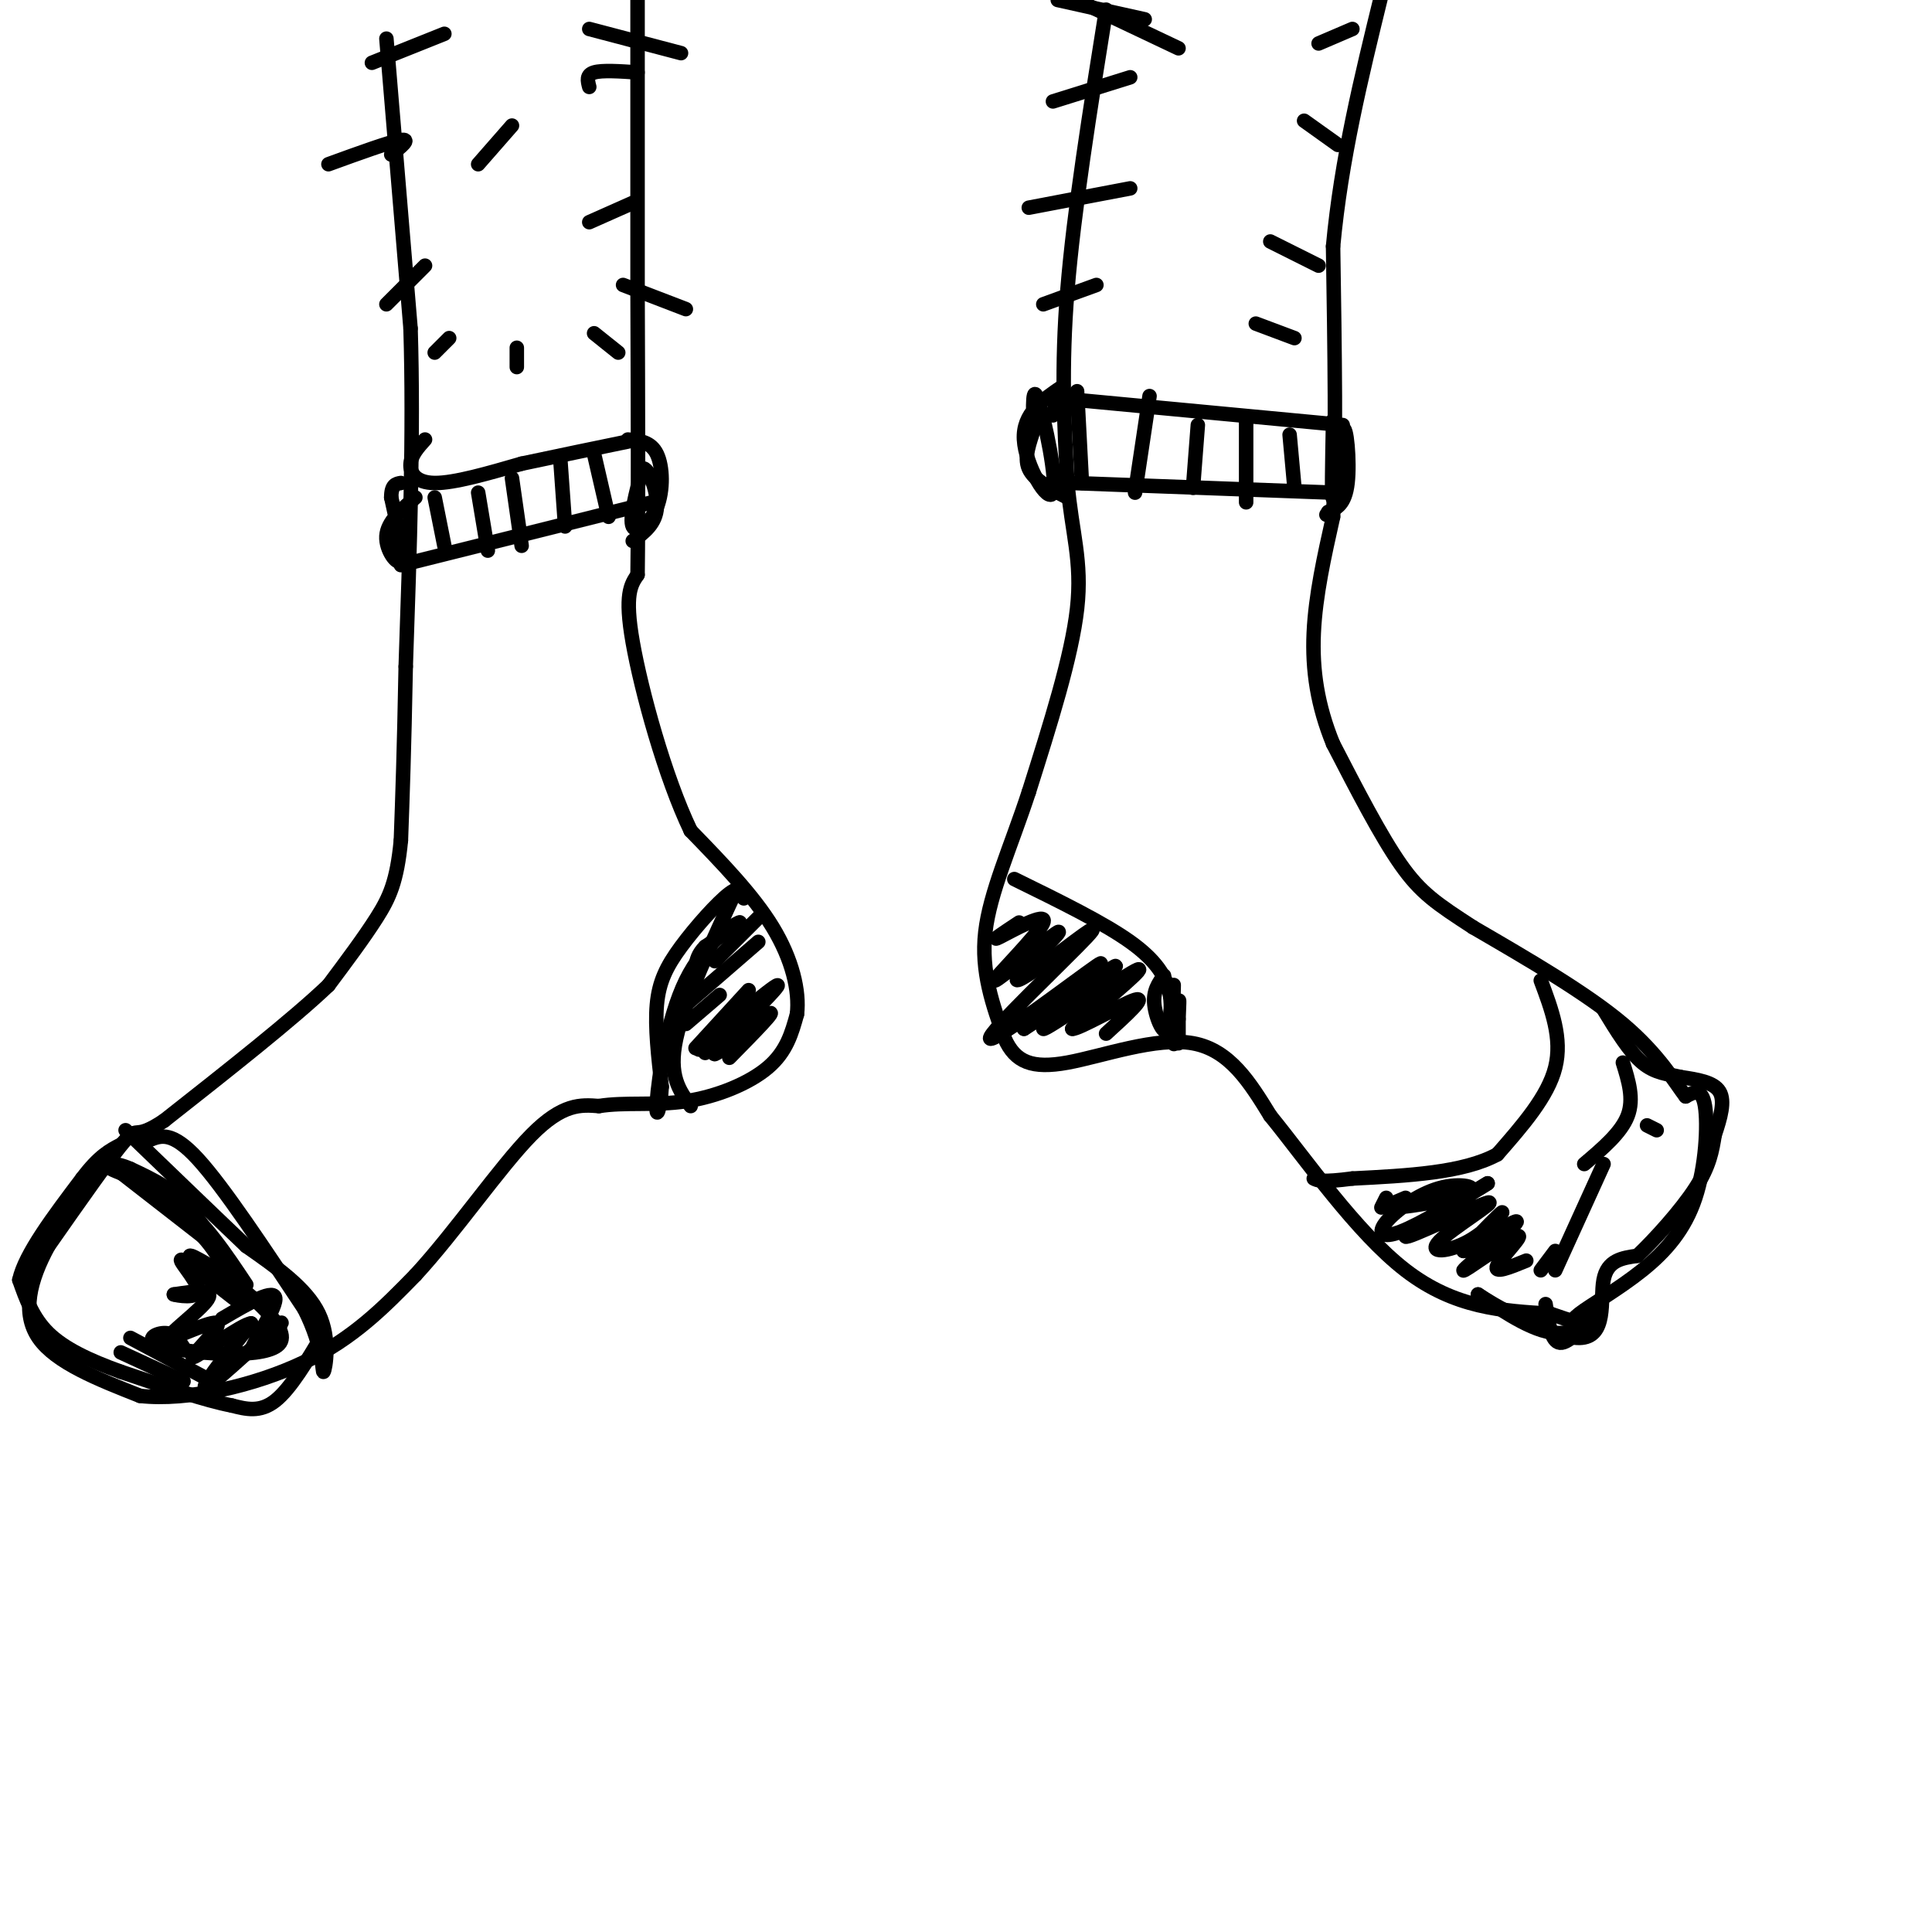 <svg viewBox='0 0 400 400' version='1.1' xmlns='http://www.w3.org/2000/svg' xmlns:xlink='http://www.w3.org/1999/xlink'><g fill='none' stroke='rgb(0,0,0)' stroke-width='3' stroke-linecap='round' stroke-linejoin='round'><path d='M80,8c0.000,0.000 5.000,60.000 5,60'/><path d='M85,68c0.667,21.667 -0.167,45.833 -1,70'/><path d='M84,138c-0.333,17.667 -0.667,26.833 -1,36'/><path d='M83,174c-0.822,8.533 -2.378,11.867 -5,16c-2.622,4.133 -6.311,9.067 -10,14'/><path d='M68,204c-7.333,7.000 -20.667,17.500 -34,28'/><path d='M34,232c-6.356,4.267 -5.244,0.933 -8,4c-2.756,3.067 -9.378,12.533 -16,22'/><path d='M10,258c-3.867,7.111 -5.533,13.889 -2,19c3.533,5.111 12.267,8.556 21,12'/><path d='M29,289c9.800,1.111 23.800,-2.111 34,-7c10.200,-4.889 16.600,-11.444 23,-18'/><path d='M86,264c8.289,-8.978 17.511,-22.422 24,-29c6.489,-6.578 10.244,-6.289 14,-6'/><path d='M124,229c5.298,-0.869 11.542,-0.042 18,-1c6.458,-0.958 13.131,-3.702 17,-7c3.869,-3.298 4.935,-7.149 6,-11'/><path d='M165,210c0.578,-4.822 -0.978,-11.378 -5,-18c-4.022,-6.622 -10.511,-13.311 -17,-20'/><path d='M143,172c-5.356,-11.156 -10.244,-29.044 -12,-39c-1.756,-9.956 -0.378,-11.978 1,-14'/><path d='M132,119c0.167,-12.167 0.083,-35.583 0,-59'/><path d='M132,60c0.000,-20.000 0.000,-40.500 0,-61'/><path d='M88,91c-1.422,1.578 -2.844,3.156 -3,5c-0.156,1.844 0.956,3.956 5,4c4.044,0.044 11.022,-1.978 18,-4'/><path d='M108,96c7.000,-1.500 15.500,-3.250 24,-5'/><path d='M83,117c0.000,0.000 52.000,-13.000 52,-13'/><path d='M90,103c0.000,0.000 2.000,10.000 2,10'/><path d='M99,102c0.000,0.000 2.000,12.000 2,12'/><path d='M106,99c0.000,0.000 2.000,14.000 2,14'/><path d='M116,95c0.000,0.000 1.000,14.000 1,14'/><path d='M123,94c0.000,0.000 3.000,13.000 3,13'/><path d='M153,183c-5.667,12.167 -11.333,24.333 -13,32c-1.667,7.667 0.667,10.833 3,14'/><path d='M24,242c0.000,0.000 18.000,14.000 18,14'/><path d='M42,256c4.179,4.643 5.625,9.250 5,8c-0.625,-1.250 -3.321,-8.357 -7,-13c-3.679,-4.643 -8.339,-6.821 -13,-9'/><path d='M27,242c-3.583,-1.607 -6.042,-1.125 -4,0c2.042,1.125 8.583,2.893 14,7c5.417,4.107 9.708,10.554 14,17'/><path d='M31,236c2.333,-0.917 4.667,-1.833 10,4c5.333,5.833 13.667,18.417 22,31'/><path d='M63,271c4.190,8.286 3.667,13.500 4,13c0.333,-0.500 1.524,-6.714 -1,-12c-2.524,-5.286 -8.762,-9.643 -15,-14'/><path d='M51,258c-6.667,-6.333 -15.833,-15.167 -25,-24'/><path d='M229,2c-3.333,20.833 -6.667,41.667 -8,58c-1.333,16.333 -0.667,28.167 0,40'/><path d='M221,100c0.889,10.311 3.111,16.089 2,26c-1.111,9.911 -5.556,23.956 -10,38'/><path d='M213,164c-3.733,11.378 -8.067,20.822 -9,29c-0.933,8.178 1.533,15.089 4,22'/><path d='M208,215c2.202,4.952 5.708,6.333 13,5c7.292,-1.333 18.369,-5.381 26,-4c7.631,1.381 11.815,8.190 16,15'/><path d='M263,231c7.378,9.044 17.822,24.156 28,32c10.178,7.844 20.089,8.422 30,9'/><path d='M321,272c5.378,1.774 3.822,1.710 6,0c2.178,-1.710 8.089,-5.067 13,-9c4.911,-3.933 8.822,-8.444 11,-15c2.178,-6.556 2.622,-15.159 2,-19c-0.622,-3.841 -2.311,-2.921 -4,-2'/><path d='M349,227c-2.133,-2.756 -5.467,-8.644 -13,-15c-7.533,-6.356 -19.267,-13.178 -31,-20'/><path d='M305,192c-7.533,-4.889 -10.867,-7.111 -15,-13c-4.133,-5.889 -9.067,-15.444 -14,-25'/><path d='M276,154c-3.244,-7.933 -4.356,-15.267 -4,-23c0.356,-7.733 2.178,-15.867 4,-24'/><path d='M276,107c0.667,-13.333 0.333,-34.667 0,-56'/><path d='M276,51c1.667,-18.000 5.833,-35.000 10,-52'/><path d='M218,86c0.400,-1.156 0.800,-2.311 0,-3c-0.800,-0.689 -2.800,-0.911 7,0c9.800,0.911 31.400,2.956 53,5'/><path d='M222,100c0.000,0.000 54.000,2.000 54,2'/><path d='M223,81c0.000,0.000 1.000,19.000 1,19'/><path d='M238,82c0.000,0.000 -3.000,20.000 -3,20'/><path d='M248,88c0.000,0.000 -1.000,13.000 -1,13'/><path d='M258,87c0.000,0.000 0.000,17.000 0,17'/><path d='M267,90c0.000,0.000 1.000,11.000 1,11'/><path d='M210,182c9.244,4.533 18.489,9.067 24,13c5.511,3.933 7.289,7.267 8,10c0.711,2.733 0.356,4.867 0,7'/><path d='M319,203c2.250,6.000 4.500,12.000 3,18c-1.500,6.000 -6.750,12.000 -12,18'/><path d='M310,239c-7.000,3.833 -18.500,4.417 -30,5'/><path d='M280,244c-6.333,0.833 -7.167,0.417 -8,0'/><path d='M336,220c1.167,3.750 2.333,7.500 1,11c-1.333,3.500 -5.167,6.750 -9,10'/><path d='M273,9c0.000,0.000 7.000,-3.000 7,-3'/><path d='M270,25c0.000,0.000 7.000,5.000 7,5'/><path d='M263,50c0.000,0.000 10.000,5.000 10,5'/><path d='M260,67c0.000,0.000 8.000,3.000 8,3'/><path d='M227,59c0.000,0.000 -11.000,4.000 -11,4'/><path d='M234,39c0.000,0.000 -21.000,4.000 -21,4'/><path d='M234,16c0.000,0.000 -16.000,5.000 -16,5'/><path d='M237,4c0.000,0.000 -18.000,-4.000 -18,-4'/><path d='M225,1c0.000,0.000 19.000,9.000 19,9'/><path d='M122,46c0.000,0.000 9.000,-4.000 9,-4'/><path d='M122,18c-0.333,-1.250 -0.667,-2.500 1,-3c1.667,-0.500 5.333,-0.250 9,0'/><path d='M122,6c0.000,0.000 19.000,5.000 19,5'/><path d='M106,26c0.000,0.000 -7.000,8.000 -7,8'/><path d='M81,32c2.083,-1.667 4.167,-3.333 2,-3c-2.167,0.333 -8.583,2.667 -15,5'/><path d='M92,7c0.000,0.000 -15.000,6.000 -15,6'/><path d='M88,55c0.000,0.000 -8.000,8.000 -8,8'/><path d='M93,70c0.000,0.000 -3.000,3.000 -3,3'/><path d='M107,72c0.000,0.000 0.000,4.000 0,4'/><path d='M123,69c0.000,0.000 5.000,4.000 5,4'/><path d='M129,59c0.000,0.000 13.000,5.000 13,5'/><path d='M86,103c-2.911,2.533 -5.822,5.067 -6,8c-0.178,2.933 2.378,6.267 3,5c0.622,-1.267 -0.689,-7.133 -2,-13'/><path d='M81,103c0.000,-2.667 1.000,-2.833 2,-3'/><path d='M130,91c2.375,0.214 4.750,0.429 6,3c1.250,2.571 1.375,7.500 0,11c-1.375,3.500 -4.250,5.571 -5,4c-0.750,-1.571 0.625,-6.786 2,-12'/><path d='M133,97c1.200,-0.400 3.200,4.600 3,8c-0.200,3.400 -2.600,5.200 -5,7'/><path d='M220,80c-4.143,2.804 -8.286,5.607 -8,11c0.286,5.393 5.000,13.375 6,11c1.000,-2.375 -1.714,-15.107 -3,-19c-1.286,-3.893 -1.143,1.054 -1,6'/><path d='M214,89c-0.733,2.444 -2.067,5.556 -1,8c1.067,2.444 4.533,4.222 8,6'/><path d='M276,87c-0.173,8.637 -0.345,17.274 0,16c0.345,-1.274 1.208,-12.458 2,-14c0.792,-1.542 1.512,6.560 1,11c-0.512,4.440 -2.256,5.220 -4,6'/><path d='M275,106c-0.667,1.000 -0.333,0.500 0,0'/><path d='M241,202c-1.153,1.581 -2.305,3.162 -2,6c0.305,2.838 2.068,6.935 3,5c0.932,-1.935 1.033,-9.900 1,-9c-0.033,0.900 -0.201,10.665 0,12c0.201,1.335 0.772,-5.762 1,-8c0.228,-2.238 0.114,0.381 0,3'/><path d='M244,211c0.000,1.333 0.000,3.167 0,5'/><path d='M343,234c0.000,0.000 -2.000,-1.000 -2,-1'/><path d='M332,241c0.000,0.000 -10.000,22.000 -10,22'/><path d='M320,270c0.583,3.917 1.167,7.833 3,8c1.833,0.167 4.917,-3.417 8,-7'/><path d='M331,271c0.222,0.378 -3.222,4.822 -8,5c-4.778,0.178 -10.889,-3.911 -17,-8'/><path d='M306,268c1.905,1.452 15.167,9.083 21,9c5.833,-0.083 4.238,-7.881 5,-12c0.762,-4.119 3.881,-4.560 7,-5'/><path d='M339,260c3.578,-3.400 9.022,-9.400 12,-14c2.978,-4.600 3.489,-7.800 4,-11'/><path d='M355,235c1.200,-3.578 2.200,-7.022 1,-9c-1.200,-1.978 -4.600,-2.489 -8,-3'/><path d='M348,223c-2.667,-0.644 -5.333,-0.756 -8,-3c-2.667,-2.244 -5.333,-6.622 -8,-11'/><path d='M67,276c-3.417,5.750 -6.833,11.500 -10,14c-3.167,2.500 -6.083,1.750 -9,1'/><path d='M48,291c-5.333,-1.000 -14.167,-4.000 -23,-7'/><path d='M25,284c-6.644,-2.378 -11.756,-4.822 -15,-8c-3.244,-3.178 -4.622,-7.089 -6,-11'/><path d='M4,265c1.167,-5.333 7.083,-13.167 13,-21'/><path d='M17,244c3.500,-4.667 5.750,-5.833 8,-7'/><path d='M154,186c-0.292,-1.411 -0.583,-2.821 -3,-1c-2.417,1.821 -6.958,6.875 -10,11c-3.042,4.125 -4.583,7.321 -5,12c-0.417,4.679 0.292,10.839 1,17'/><path d='M137,225c-0.238,4.617 -1.332,7.660 -1,3c0.332,-4.660 2.089,-17.024 6,-25c3.911,-7.976 9.974,-11.565 11,-12c1.026,-0.435 -2.987,2.282 -7,5'/><path d='M146,196c-1.500,1.500 -1.750,2.750 -2,4'/><path d='M157,190c0.000,0.000 -9.000,9.000 -9,9'/><path d='M157,195c0.000,0.000 -15.000,13.000 -15,13'/><path d='M149,206c0.000,0.000 -7.000,6.000 -7,6'/><path d='M155,205c0.000,0.000 -11.000,12.000 -11,12'/><path d='M151,214c0.000,0.000 -5.000,4.000 -5,4'/><path d='M161,204c-9.069,7.469 -18.137,14.938 -16,13c2.137,-1.938 15.480,-13.282 16,-13c0.520,0.282 -11.783,12.191 -13,14c-1.217,1.809 8.652,-6.483 11,-8c2.348,-1.517 -2.826,3.742 -8,9'/><path d='M211,191c-3.138,2.074 -6.277,4.147 -4,3c2.277,-1.147 9.969,-5.515 9,-3c-0.969,2.515 -10.600,11.911 -10,12c0.600,0.089 11.431,-9.130 13,-10c1.569,-0.870 -6.123,6.609 -8,9c-1.877,2.391 2.062,-0.304 6,-3'/><path d='M217,199c4.351,-3.150 12.228,-9.525 8,-5c-4.228,4.525 -20.561,19.949 -20,21c0.561,1.051 18.018,-12.271 22,-15c3.982,-2.729 -5.509,5.136 -15,13'/><path d='M212,213c3.236,-1.951 18.826,-13.327 19,-13c0.174,0.327 -15.069,12.357 -15,13c0.069,0.643 15.448,-10.102 19,-12c3.552,-1.898 -4.724,5.051 -13,12'/><path d='M222,213c1.133,0.222 10.467,-5.222 13,-6c2.533,-0.778 -1.733,3.111 -6,7'/><path d='M286,250c0.000,0.000 1.000,-2.000 1,-2'/><path d='M291,248c-2.638,1.106 -5.276,2.213 -2,2c3.276,-0.213 12.466,-1.745 15,-3c2.534,-1.255 -1.589,-2.233 -6,-1c-4.411,1.233 -9.111,4.678 -11,7c-1.889,2.322 -0.968,3.521 3,2c3.968,-1.521 10.984,-5.760 18,-10'/><path d='M308,245c-2.276,1.491 -16.967,10.217 -17,11c-0.033,0.783 14.593,-6.379 17,-7c2.407,-0.621 -7.407,5.297 -10,8c-2.593,2.703 2.033,2.189 6,0c3.967,-2.189 7.276,-6.054 7,-6c-0.276,0.054 -4.138,4.027 -8,8'/><path d='M303,259c2.122,-0.868 11.428,-7.039 11,-6c-0.428,1.039 -10.589,9.289 -11,10c-0.411,0.711 8.928,-6.116 11,-7c2.072,-0.884 -3.122,4.176 -4,6c-0.878,1.824 2.561,0.412 6,-1'/><path d='M322,259c0.000,0.000 -3.000,4.000 -3,4'/><path d='M46,273c5.531,-3.242 11.062,-6.485 11,-4c-0.062,2.485 -5.718,10.697 -5,11c0.718,0.303 7.809,-7.303 6,-6c-1.809,1.303 -12.517,11.515 -15,13c-2.483,1.485 3.258,-5.758 9,-13'/><path d='M52,274c-1.832,0.081 -10.911,6.784 -12,7c-1.089,0.216 5.811,-6.056 5,-7c-0.811,-0.944 -9.334,3.438 -10,3c-0.666,-0.438 6.524,-5.697 8,-8c1.476,-2.303 -2.762,-1.652 -7,-1'/><path d='M36,268c0.474,0.169 5.157,1.092 5,-1c-0.157,-2.092 -5.156,-7.200 -3,-6c2.156,1.200 11.465,8.708 12,9c0.535,0.292 -7.704,-6.631 -10,-9c-2.296,-2.369 1.352,-0.185 5,2'/><path d='M45,263c5.083,3.589 15.290,11.560 13,15c-2.290,3.440 -17.078,2.349 -23,1c-5.922,-1.349 -2.978,-2.957 -1,-3c1.978,-0.043 2.989,1.478 4,3'/><path d='M25,280c0.000,0.000 13.000,6.000 13,6'/><path d='M27,277c0.000,0.000 15.000,8.000 15,8'/></g>
</svg>